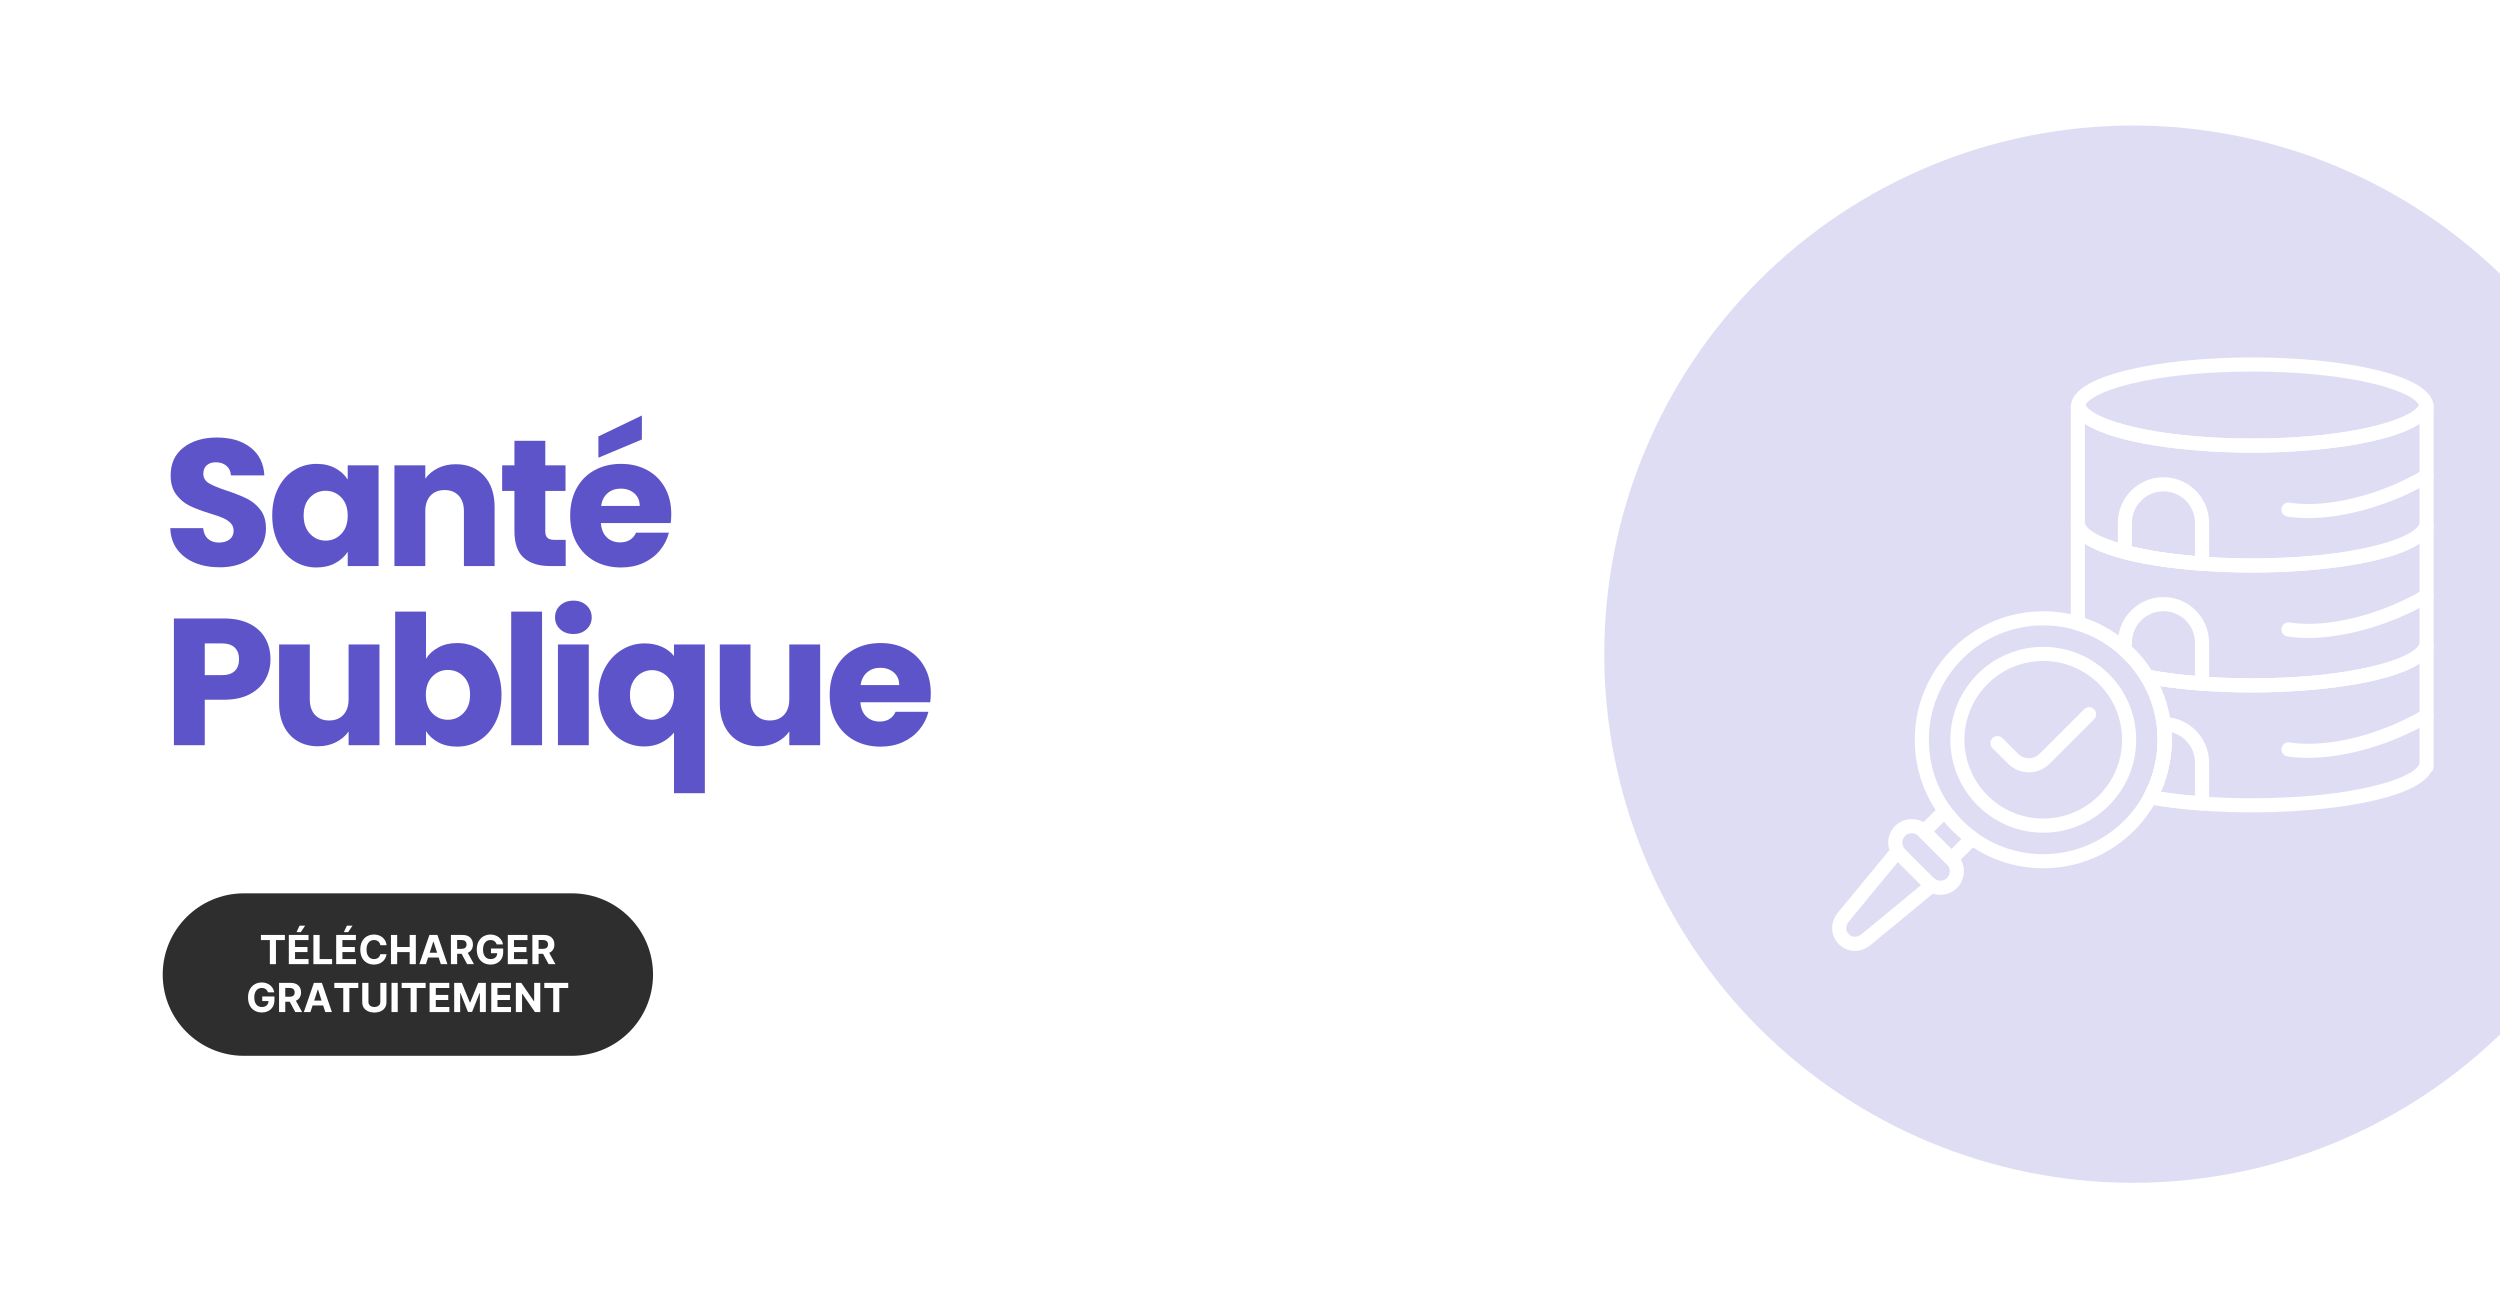 <?xml version="1.0" encoding="UTF-8"?> <svg xmlns="http://www.w3.org/2000/svg" xmlns:xlink="http://www.w3.org/1999/xlink" width="1200" zoomAndPan="magnify" viewBox="0 0 900 471" height="628" preserveAspectRatio="xMidYMid meet" version="1.0"><defs><filter x="0%" y="0%" width="100%" height="100%" id="eb08f7e48f"><feColorMatrix values="0 0 0 0 1 0 0 0 0 1 0 0 0 0 1 0 0 0 1 0" color-interpolation-filters="sRGB"></feColorMatrix></filter><g></g><clipPath id="07be6bbe0f"><path d="M 58.574 321.598 L 235.207 321.598 L 235.207 380.094 L 58.574 380.094 Z M 58.574 321.598 " clip-rule="nonzero"></path></clipPath><clipPath id="0636352869"><path d="M 87.82 321.598 L 205.844 321.598 C 221.996 321.598 235.094 334.691 235.094 350.848 C 235.094 367 221.996 380.094 205.844 380.094 L 87.82 380.094 C 71.668 380.094 58.574 367 58.574 350.848 C 58.574 334.691 71.668 321.598 87.82 321.598 Z M 87.82 321.598 " clip-rule="nonzero"></path></clipPath><clipPath id="a40994bcd2"><path d="M 0.574 0.598 L 177.199 0.598 L 177.199 59.094 L 0.574 59.094 Z M 0.574 0.598 " clip-rule="nonzero"></path></clipPath><clipPath id="a0df1a2a25"><path d="M 29.82 0.598 L 147.844 0.598 C 163.996 0.598 177.094 13.691 177.094 29.848 C 177.094 46 163.996 59.094 147.844 59.094 L 29.82 59.094 C 13.668 59.094 0.574 46 0.574 29.848 C 0.574 13.691 13.668 0.598 29.82 0.598 Z M 29.82 0.598 " clip-rule="nonzero"></path></clipPath><clipPath id="b4883f979b"><rect x="0" width="178" y="0" height="60"></rect></clipPath><mask id="f6e4ea9141"><g filter="url(#eb08f7e48f)"><rect x="-90" width="1080" fill="#000000" y="-47.1" height="565.2" fill-opacity="0.2"></rect></g></mask><clipPath id="b63fbeb64b"><path d="M 0.527 0.184 L 323 0.184 L 323 381 L 0.527 381 Z M 0.527 0.184 " clip-rule="nonzero"></path></clipPath><clipPath id="fdd6a5efae"><rect x="0" width="323" y="0" height="381"></rect></clipPath></defs><rect x="-90" width="1080" fill="#ffffff" y="-47.1" height="565.2" fill-opacity="1"></rect><rect x="-90" width="1080" fill="#ffffff" y="-47.1" height="565.2" fill-opacity="1"></rect><g clip-path="url(#07be6bbe0f)"><g clip-path="url(#0636352869)"><g transform="matrix(1, 0, 0, 1, 58, 321)"><g clip-path="url(#b4883f979b)"><g clip-path="url(#a40994bcd2)"><g clip-path="url(#a0df1a2a25)"><path fill="#2e2e2e" d="M 0.574 0.598 L 177.207 0.598 L 177.207 59.094 L 0.574 59.094 Z M 0.574 0.598 " fill-opacity="1" fill-rule="nonzero"></path></g></g></g></g></g></g><g fill="#ffffff" fill-opacity="1"><g transform="translate(93.414, 347.098)"><g><path d="M 0.516 -8.672 L 0.516 -10.516 L 9.141 -10.516 L 9.141 -8.672 L 5.922 -8.672 L 5.922 0 L 3.734 0 L 3.734 -8.672 Z M 0.516 -8.672 "></path></g></g></g><g fill="#ffffff" fill-opacity="1"><g transform="translate(103.07, 347.098)"><g><path d="M 0.906 0 L 0.906 -10.516 L 8 -10.516 L 8 -8.672 L 3.141 -8.672 L 3.141 -6.172 L 7.625 -6.172 L 7.625 -4.344 L 3.141 -4.344 L 3.141 -1.828 L 8.016 -1.828 L 8.016 0 Z M 3.672 -11.531 L 4.766 -13.859 L 6.781 -13.859 L 5.219 -11.531 Z M 3.672 -11.531 "></path></g></g></g><g fill="#ffffff" fill-opacity="1"><g transform="translate(111.921, 347.098)"><g><path d="M 0.906 0 L 0.906 -10.516 L 3.141 -10.516 L 3.141 -1.828 L 7.641 -1.828 L 7.641 0 Z M 0.906 0 "></path></g></g></g><g fill="#ffffff" fill-opacity="1"><g transform="translate(120.121, 347.098)"><g><path d="M 0.906 0 L 0.906 -10.516 L 8 -10.516 L 8 -8.672 L 3.141 -8.672 L 3.141 -6.172 L 7.625 -6.172 L 7.625 -4.344 L 3.141 -4.344 L 3.141 -1.828 L 8.016 -1.828 L 8.016 0 Z M 3.672 -11.531 L 4.766 -13.859 L 6.781 -13.859 L 5.219 -11.531 Z M 3.672 -11.531 "></path></g></g></g><g fill="#ffffff" fill-opacity="1"><g transform="translate(128.972, 347.098)"><g><path d="M 10.188 -6.828 L 7.938 -6.828 C 7.852 -7.41 7.609 -7.863 7.203 -8.188 C 6.797 -8.52 6.285 -8.688 5.672 -8.688 C 4.859 -8.688 4.207 -8.383 3.719 -7.781 C 3.227 -7.188 2.984 -6.344 2.984 -5.25 C 2.984 -4.133 3.227 -3.285 3.719 -2.703 C 4.219 -2.117 4.863 -1.828 5.656 -1.828 C 6.25 -1.828 6.75 -1.977 7.156 -2.281 C 7.57 -2.594 7.832 -3.031 7.938 -3.594 L 10.188 -3.578 C 10.102 -2.941 9.875 -2.336 9.5 -1.766 C 9.125 -1.191 8.609 -0.727 7.953 -0.375 C 7.297 -0.031 6.52 0.141 5.625 0.141 C 4.688 0.141 3.848 -0.066 3.109 -0.484 C 2.367 -0.91 1.785 -1.523 1.359 -2.328 C 0.941 -3.141 0.734 -4.113 0.734 -5.25 C 0.734 -6.395 0.945 -7.367 1.375 -8.172 C 1.801 -8.984 2.383 -9.598 3.125 -10.016 C 3.863 -10.441 4.695 -10.656 5.625 -10.656 C 6.438 -10.656 7.164 -10.504 7.812 -10.203 C 8.469 -9.898 9.004 -9.461 9.422 -8.891 C 9.836 -8.328 10.094 -7.641 10.188 -6.828 Z M 10.188 -6.828 "></path></g></g></g><g fill="#ffffff" fill-opacity="1"><g transform="translate(139.839, 347.098)"><g><path d="M 0.906 0 L 0.906 -10.516 L 3.141 -10.516 L 3.141 -6.172 L 7.641 -6.172 L 7.641 -10.516 L 9.859 -10.516 L 9.859 0 L 7.641 0 L 7.641 -4.344 L 3.141 -4.344 L 3.141 0 Z M 0.906 0 "></path></g></g></g><g fill="#ffffff" fill-opacity="1"><g transform="translate(150.62, 347.098)"><g><path d="M 2.719 0 L 0.344 0 L 3.969 -10.516 L 6.844 -10.516 L 10.453 0 L 8.078 0 L 7.297 -2.391 L 3.5 -2.391 Z M 4.062 -4.125 L 6.734 -4.125 L 5.453 -8.109 L 5.359 -8.109 Z M 4.062 -4.125 "></path></g></g></g><g fill="#ffffff" fill-opacity="1"><g transform="translate(161.426, 347.098)"><g><path d="M 0.906 0 L 0.906 -10.516 L 5.062 -10.516 C 6.258 -10.516 7.188 -10.203 7.844 -9.578 C 8.5 -8.953 8.828 -8.117 8.828 -7.078 C 8.828 -6.359 8.664 -5.742 8.344 -5.234 C 8.031 -4.723 7.57 -4.336 6.969 -4.078 L 9.203 0 L 6.75 0 L 4.75 -3.719 L 3.141 -3.719 L 3.141 0 Z M 3.141 -5.516 L 4.641 -5.516 C 5.898 -5.516 6.531 -6.035 6.531 -7.078 C 6.531 -8.148 5.898 -8.688 4.641 -8.688 L 3.141 -8.688 Z M 3.141 -5.516 "></path></g></g></g><g fill="#ffffff" fill-opacity="1"><g transform="translate(170.908, 347.098)"><g><path d="M 7.891 -7.109 C 7.742 -7.609 7.477 -7.992 7.094 -8.266 C 6.719 -8.547 6.25 -8.688 5.688 -8.688 C 4.875 -8.688 4.219 -8.391 3.719 -7.797 C 3.227 -7.203 2.984 -6.359 2.984 -5.266 C 2.984 -4.172 3.227 -3.32 3.719 -2.719 C 4.207 -2.125 4.867 -1.828 5.703 -1.828 C 6.441 -1.828 7.02 -2.02 7.438 -2.406 C 7.863 -2.789 8.082 -3.305 8.094 -3.953 L 5.844 -3.953 L 5.844 -5.625 L 10.234 -5.625 L 10.234 -4.297 C 10.234 -3.379 10.035 -2.586 9.641 -1.922 C 9.254 -1.254 8.719 -0.742 8.031 -0.391 C 7.352 -0.035 6.57 0.141 5.688 0.141 C 4.707 0.141 3.844 -0.078 3.094 -0.516 C 2.344 -0.953 1.758 -1.57 1.344 -2.375 C 0.938 -3.176 0.734 -4.133 0.734 -5.25 C 0.734 -6.383 0.945 -7.352 1.375 -8.156 C 1.812 -8.969 2.398 -9.586 3.141 -10.016 C 3.891 -10.441 4.723 -10.656 5.641 -10.656 C 6.441 -10.656 7.16 -10.504 7.797 -10.203 C 8.441 -9.898 8.969 -9.484 9.375 -8.953 C 9.789 -8.422 10.047 -7.805 10.141 -7.109 Z M 7.891 -7.109 "></path></g></g></g><g fill="#ffffff" fill-opacity="1"><g transform="translate(181.899, 347.098)"><g><path d="M 0.906 0 L 0.906 -10.516 L 8 -10.516 L 8 -8.672 L 3.141 -8.672 L 3.141 -6.172 L 7.625 -6.172 L 7.625 -4.344 L 3.141 -4.344 L 3.141 -1.828 L 8.016 -1.828 L 8.016 0 Z M 0.906 0 "></path></g></g></g><g fill="#ffffff" fill-opacity="1"><g transform="translate(190.75, 347.098)"><g><path d="M 0.906 0 L 0.906 -10.516 L 5.062 -10.516 C 6.258 -10.516 7.188 -10.203 7.844 -9.578 C 8.5 -8.953 8.828 -8.117 8.828 -7.078 C 8.828 -6.359 8.664 -5.742 8.344 -5.234 C 8.031 -4.723 7.57 -4.336 6.969 -4.078 L 9.203 0 L 6.75 0 L 4.75 -3.719 L 3.141 -3.719 L 3.141 0 Z M 3.141 -5.516 L 4.641 -5.516 C 5.898 -5.516 6.531 -6.035 6.531 -7.078 C 6.531 -8.148 5.898 -8.688 4.641 -8.688 L 3.141 -8.688 Z M 3.141 -5.516 "></path></g></g></g><g fill="#ffffff" fill-opacity="1"><g transform="translate(88.562, 364.348)"><g><path d="M 7.891 -7.109 C 7.742 -7.609 7.477 -7.992 7.094 -8.266 C 6.719 -8.547 6.25 -8.688 5.688 -8.688 C 4.875 -8.688 4.219 -8.391 3.719 -7.797 C 3.227 -7.203 2.984 -6.359 2.984 -5.266 C 2.984 -4.172 3.227 -3.32 3.719 -2.719 C 4.207 -2.125 4.867 -1.828 5.703 -1.828 C 6.441 -1.828 7.02 -2.02 7.438 -2.406 C 7.863 -2.789 8.082 -3.305 8.094 -3.953 L 5.844 -3.953 L 5.844 -5.625 L 10.234 -5.625 L 10.234 -4.297 C 10.234 -3.379 10.035 -2.586 9.641 -1.922 C 9.254 -1.254 8.719 -0.742 8.031 -0.391 C 7.352 -0.035 6.57 0.141 5.688 0.141 C 4.707 0.141 3.844 -0.078 3.094 -0.516 C 2.344 -0.953 1.758 -1.57 1.344 -2.375 C 0.938 -3.176 0.734 -4.133 0.734 -5.25 C 0.734 -6.383 0.945 -7.352 1.375 -8.156 C 1.812 -8.969 2.398 -9.586 3.141 -10.016 C 3.891 -10.441 4.723 -10.656 5.641 -10.656 C 6.441 -10.656 7.16 -10.504 7.797 -10.203 C 8.441 -9.898 8.969 -9.484 9.375 -8.953 C 9.789 -8.422 10.047 -7.805 10.141 -7.109 Z M 7.891 -7.109 "></path></g></g></g><g fill="#ffffff" fill-opacity="1"><g transform="translate(99.553, 364.348)"><g><path d="M 0.906 0 L 0.906 -10.516 L 5.062 -10.516 C 6.258 -10.516 7.188 -10.203 7.844 -9.578 C 8.5 -8.953 8.828 -8.117 8.828 -7.078 C 8.828 -6.359 8.664 -5.742 8.344 -5.234 C 8.031 -4.723 7.57 -4.336 6.969 -4.078 L 9.203 0 L 6.75 0 L 4.75 -3.719 L 3.141 -3.719 L 3.141 0 Z M 3.141 -5.516 L 4.641 -5.516 C 5.898 -5.516 6.531 -6.035 6.531 -7.078 C 6.531 -8.148 5.898 -8.688 4.641 -8.688 L 3.141 -8.688 Z M 3.141 -5.516 "></path></g></g></g><g fill="#ffffff" fill-opacity="1"><g transform="translate(109.035, 364.348)"><g><path d="M 2.719 0 L 0.344 0 L 3.969 -10.516 L 6.844 -10.516 L 10.453 0 L 8.078 0 L 7.297 -2.391 L 3.5 -2.391 Z M 4.062 -4.125 L 6.734 -4.125 L 5.453 -8.109 L 5.359 -8.109 Z M 4.062 -4.125 "></path></g></g></g><g fill="#ffffff" fill-opacity="1"><g transform="translate(119.841, 364.348)"><g><path d="M 0.516 -8.672 L 0.516 -10.516 L 9.141 -10.516 L 9.141 -8.672 L 5.922 -8.672 L 5.922 0 L 3.734 0 L 3.734 -8.672 Z M 0.516 -8.672 "></path></g></g></g><g fill="#ffffff" fill-opacity="1"><g transform="translate(129.498, 364.348)"><g><path d="M 7.422 -10.516 L 9.625 -10.516 L 9.625 -3.562 C 9.625 -2.77 9.438 -2.098 9.062 -1.547 C 8.695 -0.992 8.188 -0.57 7.531 -0.281 C 6.875 0.008 6.117 0.156 5.266 0.156 C 4.422 0.156 3.672 0.008 3.016 -0.281 C 2.359 -0.57 1.844 -0.992 1.469 -1.547 C 1.094 -2.098 0.906 -2.77 0.906 -3.562 L 0.906 -10.516 L 3.141 -10.516 L 3.141 -3.641 C 3.141 -3.078 3.344 -2.633 3.75 -2.312 C 4.156 -1.988 4.66 -1.828 5.266 -1.828 C 5.891 -1.828 6.406 -1.988 6.812 -2.312 C 7.219 -2.633 7.422 -3.078 7.422 -3.641 Z M 7.422 -10.516 "></path></g></g></g><g fill="#ffffff" fill-opacity="1"><g transform="translate(140.037, 364.348)"><g><path d="M 3.141 -10.516 L 3.141 0 L 0.906 0 L 0.906 -10.516 Z M 3.141 -10.516 "></path></g></g></g><g fill="#ffffff" fill-opacity="1"><g transform="translate(144.09, 364.348)"><g><path d="M 0.516 -8.672 L 0.516 -10.516 L 9.141 -10.516 L 9.141 -8.672 L 5.922 -8.672 L 5.922 0 L 3.734 0 L 3.734 -8.672 Z M 0.516 -8.672 "></path></g></g></g><g fill="#ffffff" fill-opacity="1"><g transform="translate(153.747, 364.348)"><g><path d="M 0.906 0 L 0.906 -10.516 L 8 -10.516 L 8 -8.672 L 3.141 -8.672 L 3.141 -6.172 L 7.625 -6.172 L 7.625 -4.344 L 3.141 -4.344 L 3.141 -1.828 L 8.016 -1.828 L 8.016 0 Z M 0.906 0 "></path></g></g></g><g fill="#ffffff" fill-opacity="1"><g transform="translate(162.598, 364.348)"><g><path d="M 0.906 -10.516 L 3.656 -10.516 L 6.547 -3.453 L 6.672 -3.453 L 9.562 -10.516 L 12.312 -10.516 L 12.312 0 L 10.156 0 L 10.156 -6.844 L 10.062 -6.844 L 7.344 -0.047 L 5.875 -0.047 L 3.156 -6.875 L 3.062 -6.875 L 3.062 0 L 0.906 0 Z M 0.906 -10.516 "></path></g></g></g><g fill="#ffffff" fill-opacity="1"><g transform="translate(175.949, 364.348)"><g><path d="M 0.906 0 L 0.906 -10.516 L 8 -10.516 L 8 -8.672 L 3.141 -8.672 L 3.141 -6.172 L 7.625 -6.172 L 7.625 -4.344 L 3.141 -4.344 L 3.141 -1.828 L 8.016 -1.828 L 8.016 0 Z M 0.906 0 "></path></g></g></g><g fill="#ffffff" fill-opacity="1"><g transform="translate(184.8, 364.348)"><g><path d="M 9.703 -10.516 L 9.703 0 L 7.781 0 L 3.219 -6.609 L 3.141 -6.609 L 3.141 0 L 0.906 0 L 0.906 -10.516 L 2.859 -10.516 L 7.406 -3.906 L 7.5 -3.906 L 7.5 -10.516 Z M 9.703 -10.516 "></path></g></g></g><g fill="#ffffff" fill-opacity="1"><g transform="translate(195.422, 364.348)"><g><path d="M 0.516 -8.672 L 0.516 -10.516 L 9.141 -10.516 L 9.141 -8.672 L 5.922 -8.672 L 5.922 0 L 3.734 0 L 3.734 -8.672 Z M 0.516 -8.672 "></path></g></g></g><g fill="#5d54c9" fill-opacity="1"><g transform="translate(58.574, 203.776)"><g><path d="M 20.531 0.453 C 17.195 0.453 14.207 -0.086 11.562 -1.172 C 8.926 -2.254 6.816 -3.852 5.234 -5.969 C 3.648 -8.094 2.816 -10.648 2.734 -13.641 L 14.562 -13.641 C 14.727 -11.953 15.312 -10.664 16.312 -9.781 C 17.312 -8.895 18.609 -8.453 20.203 -8.453 C 21.848 -8.453 23.145 -8.828 24.094 -9.578 C 25.051 -10.336 25.531 -11.391 25.531 -12.734 C 25.531 -13.859 25.148 -14.789 24.391 -15.531 C 23.641 -16.27 22.711 -16.875 21.609 -17.344 C 20.504 -17.82 18.93 -18.363 16.891 -18.969 C 13.953 -19.883 11.551 -20.797 9.688 -21.703 C 7.82 -22.609 6.219 -23.945 4.875 -25.719 C 3.531 -27.5 2.859 -29.82 2.859 -32.688 C 2.859 -36.938 4.395 -40.258 7.469 -42.656 C 10.551 -45.062 14.562 -46.266 19.5 -46.266 C 24.52 -46.266 28.566 -45.062 31.641 -42.656 C 34.723 -40.258 36.375 -36.914 36.594 -32.625 L 24.562 -32.625 C 24.477 -34.094 23.938 -35.25 22.938 -36.094 C 21.938 -36.938 20.66 -37.359 19.109 -37.359 C 17.766 -37.359 16.68 -37 15.859 -36.281 C 15.035 -35.57 14.625 -34.547 14.625 -33.203 C 14.625 -31.734 15.316 -30.586 16.703 -29.766 C 18.086 -28.941 20.254 -28.051 23.203 -27.094 C 26.148 -26.102 28.539 -25.148 30.375 -24.234 C 32.219 -23.328 33.812 -22.004 35.156 -20.266 C 36.5 -18.535 37.172 -16.305 37.172 -13.578 C 37.172 -10.984 36.508 -8.625 35.188 -6.5 C 33.863 -4.375 31.945 -2.68 29.438 -1.422 C 26.926 -0.172 23.957 0.453 20.531 0.453 Z M 20.531 0.453 "></path></g></g></g><g fill="#5d54c9" fill-opacity="1"><g transform="translate(96.19, 203.776)"><g><path d="M 1.812 -18.203 C 1.812 -21.922 2.516 -25.188 3.922 -28 C 5.336 -30.82 7.258 -32.988 9.688 -34.5 C 12.113 -36.02 14.82 -36.781 17.812 -36.781 C 20.363 -36.781 22.602 -36.258 24.531 -35.219 C 26.457 -34.176 27.941 -32.812 28.984 -31.125 L 28.984 -36.266 L 40.094 -36.266 L 40.094 0 L 28.984 0 L 28.984 -5.141 C 27.898 -3.441 26.395 -2.07 24.469 -1.031 C 22.539 0 20.297 0.516 17.734 0.516 C 14.797 0.516 12.113 -0.25 9.688 -1.781 C 7.258 -3.32 5.336 -5.508 3.922 -8.344 C 2.516 -11.188 1.812 -14.473 1.812 -18.203 Z M 28.984 -18.125 C 28.984 -20.906 28.211 -23.094 26.672 -24.688 C 25.141 -26.289 23.27 -27.094 21.062 -27.094 C 18.844 -27.094 16.961 -26.301 15.422 -24.719 C 13.891 -23.145 13.125 -20.973 13.125 -18.203 C 13.125 -15.422 13.891 -13.219 15.422 -11.594 C 16.961 -9.969 18.844 -9.156 21.062 -9.156 C 23.27 -9.156 25.141 -9.957 26.672 -11.562 C 28.211 -13.164 28.984 -15.352 28.984 -18.125 Z M 28.984 -18.125 "></path></g></g></g><g fill="#5d54c9" fill-opacity="1"><g transform="translate(137.965, 203.776)"><g><path d="M 26.125 -36.656 C 30.363 -36.656 33.75 -35.273 36.281 -32.516 C 38.82 -29.766 40.094 -25.988 40.094 -21.188 L 40.094 0 L 29.047 0 L 29.047 -19.688 C 29.047 -22.113 28.414 -24 27.156 -25.344 C 25.906 -26.688 24.219 -27.359 22.094 -27.359 C 19.969 -27.359 18.273 -26.688 17.016 -25.344 C 15.766 -24 15.141 -22.113 15.141 -19.688 L 15.141 0 L 4.031 0 L 4.031 -36.266 L 15.141 -36.266 L 15.141 -31.453 C 16.266 -33.055 17.781 -34.32 19.688 -35.25 C 21.594 -36.188 23.738 -36.656 26.125 -36.656 Z M 26.125 -36.656 "></path></g></g></g><g fill="#5d54c9" fill-opacity="1"><g transform="translate(179.415, 203.776)"><g><path d="M 24.234 -9.422 L 24.234 0 L 18.578 0 C 14.555 0 11.414 -0.984 9.156 -2.953 C 6.906 -4.922 5.781 -8.141 5.781 -12.609 L 5.781 -27.031 L 1.359 -27.031 L 1.359 -36.266 L 5.781 -36.266 L 5.781 -45.094 L 16.891 -45.094 L 16.891 -36.266 L 24.172 -36.266 L 24.172 -27.031 L 16.891 -27.031 L 16.891 -12.484 C 16.891 -11.398 17.148 -10.617 17.672 -10.141 C 18.191 -9.66 19.062 -9.422 20.281 -9.422 Z M 24.234 -9.422 "></path></g></g></g><g fill="#5d54c9" fill-opacity="1"><g transform="translate(203.453, 203.776)"><g><path d="M 38.203 -18.719 C 38.203 -17.676 38.141 -16.594 38.016 -15.469 L 12.859 -15.469 C 13.035 -13.219 13.758 -11.492 15.031 -10.297 C 16.312 -9.109 17.883 -8.516 19.75 -8.516 C 22.531 -8.516 24.457 -9.68 25.531 -12.016 L 37.359 -12.016 C 36.754 -9.641 35.66 -7.5 34.078 -5.594 C 32.504 -3.688 30.523 -2.191 28.141 -1.109 C 25.754 -0.023 23.086 0.516 20.141 0.516 C 16.586 0.516 13.426 -0.238 10.656 -1.75 C 7.883 -3.27 5.719 -5.438 4.156 -8.25 C 2.594 -11.07 1.812 -14.363 1.812 -18.125 C 1.812 -21.895 2.582 -25.188 4.125 -28 C 5.664 -30.82 7.82 -32.988 10.594 -34.5 C 13.363 -36.02 16.547 -36.781 20.141 -36.781 C 23.648 -36.781 26.77 -36.039 29.5 -34.562 C 32.227 -33.094 34.359 -30.992 35.891 -28.266 C 37.43 -25.535 38.203 -22.352 38.203 -18.719 Z M 26.844 -21.641 C 26.844 -23.547 26.191 -25.062 24.891 -26.188 C 23.586 -27.312 21.961 -27.875 20.016 -27.875 C 18.148 -27.875 16.578 -27.332 15.297 -26.25 C 14.023 -25.164 13.238 -23.629 12.938 -21.641 Z M 27.625 -45.562 L 11.969 -39 L 11.969 -46.672 L 27.625 -54.203 Z M 27.625 -45.562 "></path></g></g></g><g fill="#5d54c9" fill-opacity="1"><g transform="translate(241.14, 203.776)"><g></g></g></g><g fill="#5d54c9" fill-opacity="1"><g transform="translate(58.574, 268.276)"><g><path d="M 38.797 -30.938 C 38.797 -28.289 38.188 -25.875 36.969 -23.688 C 35.758 -21.5 33.898 -19.734 31.391 -18.391 C 28.879 -17.047 25.758 -16.375 22.031 -16.375 L 15.141 -16.375 L 15.141 0 L 4.031 0 L 4.031 -45.625 L 22.031 -45.625 C 25.664 -45.625 28.738 -44.992 31.25 -43.734 C 33.77 -42.473 35.656 -40.738 36.906 -38.531 C 38.164 -36.32 38.797 -33.789 38.797 -30.938 Z M 21.188 -25.219 C 23.312 -25.219 24.891 -25.711 25.922 -26.703 C 26.961 -27.703 27.484 -29.113 27.484 -30.938 C 27.484 -32.75 26.961 -34.156 25.922 -35.156 C 24.891 -36.156 23.312 -36.656 21.188 -36.656 L 15.141 -36.656 L 15.141 -25.219 Z M 21.188 -25.219 "></path></g></g></g><g fill="#5d54c9" fill-opacity="1"><g transform="translate(96.775, 268.276)"><g><path d="M 39.828 -36.266 L 39.828 0 L 28.719 0 L 28.719 -4.938 C 27.594 -3.332 26.066 -2.039 24.141 -1.062 C 22.211 -0.094 20.078 0.391 17.734 0.391 C 14.961 0.391 12.516 -0.223 10.391 -1.453 C 8.273 -2.691 6.629 -4.477 5.453 -6.812 C 4.285 -9.156 3.703 -11.91 3.703 -15.078 L 3.703 -36.266 L 14.75 -36.266 L 14.75 -16.578 C 14.75 -14.148 15.375 -12.266 16.625 -10.922 C 17.883 -9.578 19.578 -8.906 21.703 -8.906 C 23.867 -8.906 25.578 -9.578 26.828 -10.922 C 28.086 -12.266 28.719 -14.148 28.719 -16.578 L 28.719 -36.266 Z M 39.828 -36.266 "></path></g></g></g><g fill="#5d54c9" fill-opacity="1"><g transform="translate(138.225, 268.276)"><g><path d="M 15.141 -31.125 C 16.18 -32.812 17.676 -34.176 19.625 -35.219 C 21.57 -36.258 23.801 -36.781 26.312 -36.781 C 29.301 -36.781 32.008 -36.02 34.438 -34.5 C 36.863 -32.988 38.781 -30.82 40.188 -28 C 41.602 -25.188 42.312 -21.922 42.312 -18.203 C 42.312 -14.473 41.602 -11.188 40.188 -8.344 C 38.781 -5.508 36.863 -3.32 34.438 -1.781 C 32.008 -0.25 29.301 0.516 26.312 0.516 C 23.758 0.516 21.531 0.008 19.625 -1 C 17.719 -2.02 16.223 -3.375 15.141 -5.062 L 15.141 0 L 4.031 0 L 4.031 -48.094 L 15.141 -48.094 Z M 31 -18.203 C 31 -20.973 30.227 -23.145 28.688 -24.719 C 27.156 -26.301 25.258 -27.094 23 -27.094 C 20.789 -27.094 18.914 -26.289 17.375 -24.688 C 15.844 -23.094 15.078 -20.906 15.078 -18.125 C 15.078 -15.352 15.844 -13.164 17.375 -11.562 C 18.914 -9.957 20.789 -9.156 23 -9.156 C 25.207 -9.156 27.094 -9.969 28.656 -11.594 C 30.219 -13.219 31 -15.422 31 -18.203 Z M 31 -18.203 "></path></g></g></g><g fill="#5d54c9" fill-opacity="1"><g transform="translate(179.999, 268.276)"><g><path d="M 15.141 -48.094 L 15.141 0 L 4.031 0 L 4.031 -48.094 Z M 15.141 -48.094 "></path></g></g></g><g fill="#5d54c9" fill-opacity="1"><g transform="translate(196.826, 268.276)"><g><path d="M 9.625 -40.031 C 7.664 -40.031 6.066 -40.602 4.828 -41.75 C 3.598 -42.895 2.984 -44.316 2.984 -46.016 C 2.984 -47.742 3.598 -49.18 4.828 -50.328 C 6.066 -51.473 7.664 -52.047 9.625 -52.047 C 11.531 -52.047 13.098 -51.473 14.328 -50.328 C 15.566 -49.18 16.188 -47.742 16.188 -46.016 C 16.188 -44.316 15.566 -42.895 14.328 -41.75 C 13.098 -40.602 11.531 -40.031 9.625 -40.031 Z M 15.141 -36.266 L 15.141 0 L 4.031 0 L 4.031 -36.266 Z M 15.141 -36.266 "></path></g></g></g><g fill="#5d54c9" fill-opacity="1"><g transform="translate(213.652, 268.276)"><g><path d="M 1.812 -18.062 C 1.812 -21.656 2.555 -24.859 4.047 -27.672 C 5.547 -30.492 7.562 -32.695 10.094 -34.281 C 12.633 -35.863 15.398 -36.656 18.391 -36.656 C 20.68 -36.656 22.738 -36.254 24.562 -35.453 C 26.383 -34.648 27.859 -33.535 28.984 -32.109 L 28.984 -36.266 L 40.094 -36.266 L 40.094 17.281 L 28.984 17.281 L 28.984 -4.547 C 27.723 -3.035 26.191 -1.82 24.391 -0.906 C 22.598 0 20.555 0.453 18.266 0.453 C 15.316 0.453 12.582 -0.32 10.062 -1.875 C 7.551 -3.438 5.547 -5.625 4.047 -8.438 C 2.555 -11.258 1.812 -14.469 1.812 -18.062 Z M 28.984 -18.125 C 28.984 -20.082 28.602 -21.719 27.844 -23.031 C 27.082 -24.352 26.094 -25.348 24.875 -26.016 C 23.664 -26.691 22.395 -27.031 21.062 -27.031 C 19.758 -27.031 18.5 -26.691 17.281 -26.016 C 16.07 -25.348 15.078 -24.344 14.297 -23 C 13.516 -21.656 13.125 -20.008 13.125 -18.062 C 13.125 -16.113 13.516 -14.477 14.297 -13.156 C 15.078 -11.832 16.07 -10.832 17.281 -10.156 C 18.5 -9.488 19.758 -9.156 21.062 -9.156 C 22.352 -9.156 23.613 -9.488 24.844 -10.156 C 26.082 -10.832 27.082 -11.844 27.844 -13.188 C 28.602 -14.531 28.984 -16.176 28.984 -18.125 Z M 28.984 -18.125 "></path></g></g></g><g fill="#5d54c9" fill-opacity="1"><g transform="translate(255.427, 268.276)"><g><path d="M 39.828 -36.266 L 39.828 0 L 28.719 0 L 28.719 -4.938 C 27.594 -3.332 26.066 -2.039 24.141 -1.062 C 22.211 -0.094 20.078 0.391 17.734 0.391 C 14.961 0.391 12.516 -0.223 10.391 -1.453 C 8.273 -2.691 6.629 -4.477 5.453 -6.812 C 4.285 -9.156 3.703 -11.91 3.703 -15.078 L 3.703 -36.266 L 14.75 -36.266 L 14.75 -16.578 C 14.75 -14.148 15.375 -12.266 16.625 -10.922 C 17.883 -9.578 19.578 -8.906 21.703 -8.906 C 23.867 -8.906 25.578 -9.578 26.828 -10.922 C 28.086 -12.266 28.719 -14.148 28.719 -16.578 L 28.719 -36.266 Z M 39.828 -36.266 "></path></g></g></g><g fill="#5d54c9" fill-opacity="1"><g transform="translate(296.877, 268.276)"><g><path d="M 38.203 -18.719 C 38.203 -17.676 38.141 -16.594 38.016 -15.469 L 12.859 -15.469 C 13.035 -13.219 13.758 -11.492 15.031 -10.297 C 16.312 -9.109 17.883 -8.516 19.75 -8.516 C 22.531 -8.516 24.457 -9.68 25.531 -12.016 L 37.359 -12.016 C 36.754 -9.641 35.66 -7.5 34.078 -5.594 C 32.504 -3.688 30.523 -2.191 28.141 -1.109 C 25.754 -0.023 23.086 0.516 20.141 0.516 C 16.586 0.516 13.426 -0.238 10.656 -1.75 C 7.883 -3.27 5.719 -5.438 4.156 -8.25 C 2.594 -11.07 1.812 -14.363 1.812 -18.125 C 1.812 -21.895 2.582 -25.188 4.125 -28 C 5.664 -30.82 7.82 -32.988 10.594 -34.5 C 13.363 -36.02 16.547 -36.781 20.141 -36.781 C 23.648 -36.781 26.77 -36.039 29.5 -34.562 C 32.227 -33.094 34.359 -30.992 35.891 -28.266 C 37.43 -25.535 38.203 -22.352 38.203 -18.719 Z M 26.844 -21.641 C 26.844 -23.547 26.191 -25.062 24.891 -26.188 C 23.586 -27.312 21.961 -27.875 20.016 -27.875 C 18.148 -27.875 16.578 -27.332 15.297 -26.25 C 14.023 -25.164 13.238 -23.629 12.938 -21.641 Z M 26.844 -21.641 "></path></g></g></g><g mask="url(#f6e4ea9141)"><g transform="matrix(1, 0, 0, 1, 577, 45)"><g clip-path="url(#fdd6a5efae)"><g clip-path="url(#b63fbeb64b)"><path fill="#5d55c9" d="M 190.84 0.184 C 193.953 0.184 197.066 0.262 200.18 0.414 C 203.289 0.566 206.395 0.797 209.492 1.102 C 212.594 1.406 215.684 1.789 218.766 2.246 C 221.844 2.703 224.914 3.234 227.969 3.84 C 231.023 4.449 234.059 5.133 237.082 5.887 C 240.102 6.645 243.105 7.477 246.086 8.379 C 249.066 9.285 252.02 10.262 254.953 11.309 C 257.887 12.359 260.793 13.48 263.668 14.672 C 266.547 15.863 269.395 17.125 272.207 18.457 C 275.023 19.789 277.805 21.188 280.551 22.656 C 283.301 24.125 286.008 25.66 288.68 27.262 C 291.352 28.863 293.98 30.527 296.57 32.258 C 299.16 33.988 301.707 35.781 304.207 37.637 C 306.711 39.492 309.164 41.406 311.574 43.383 C 313.98 45.359 316.34 47.395 318.645 49.484 C 320.953 51.578 323.207 53.723 325.41 55.926 C 327.613 58.129 329.762 60.383 331.852 62.691 C 333.945 65 335.977 67.355 337.953 69.766 C 339.93 72.172 341.844 74.625 343.699 77.129 C 345.555 79.629 347.348 82.176 349.078 84.766 C 350.809 87.355 352.477 89.984 354.074 92.656 C 355.676 95.328 357.211 98.039 358.68 100.785 C 360.148 103.531 361.547 106.312 362.879 109.129 C 364.211 111.945 365.473 114.789 366.664 117.668 C 367.855 120.547 368.977 123.449 370.027 126.383 C 371.078 129.316 372.055 132.273 372.957 135.254 C 373.863 138.234 374.691 141.234 375.449 144.254 C 376.207 147.277 376.887 150.312 377.496 153.367 C 378.102 156.422 378.637 159.492 379.094 162.574 C 379.551 165.652 379.93 168.742 380.234 171.844 C 380.543 174.941 380.77 178.047 380.922 181.16 C 381.074 184.27 381.152 187.383 381.152 190.496 C 381.152 193.613 381.074 196.723 380.922 199.836 C 380.77 202.945 380.543 206.051 380.234 209.152 C 379.93 212.25 379.551 215.34 379.094 218.422 C 378.637 221.504 378.102 224.57 377.496 227.625 C 376.887 230.68 376.207 233.719 375.449 236.738 C 374.691 239.762 373.863 242.762 372.957 245.742 C 372.055 248.723 371.078 251.68 370.027 254.613 C 368.977 257.543 367.855 260.449 366.664 263.328 C 365.473 266.203 364.211 269.051 362.879 271.867 C 361.547 274.684 360.148 277.465 358.68 280.211 C 357.211 282.957 355.676 285.664 354.074 288.336 C 352.477 291.008 350.809 293.641 349.078 296.23 C 347.348 298.82 345.555 301.363 343.699 303.867 C 341.844 306.367 339.93 308.824 337.953 311.23 C 335.977 313.637 333.945 315.996 331.852 318.305 C 329.762 320.609 327.613 322.867 325.41 325.066 C 323.207 327.27 320.953 329.418 318.645 331.508 C 316.34 333.602 313.98 335.633 311.574 337.609 C 309.164 339.586 306.711 341.504 304.207 343.359 C 301.707 345.211 299.16 347.004 296.57 348.734 C 293.98 350.465 291.352 352.133 288.68 353.734 C 286.008 355.336 283.301 356.871 280.551 358.336 C 277.805 359.805 275.023 361.207 272.207 362.539 C 269.395 363.871 266.547 365.133 263.668 366.324 C 260.793 367.516 257.887 368.637 254.953 369.684 C 252.02 370.734 249.066 371.711 246.086 372.613 C 243.105 373.52 240.102 374.348 237.082 375.105 C 234.059 375.863 231.023 376.547 227.969 377.152 C 224.914 377.762 221.844 378.293 218.766 378.75 C 215.684 379.207 212.594 379.59 209.492 379.895 C 206.395 380.199 203.289 380.426 200.18 380.582 C 197.066 380.734 193.953 380.809 190.84 380.809 C 187.727 380.809 184.613 380.734 181.5 380.582 C 178.391 380.426 175.285 380.199 172.188 379.895 C 169.086 379.586 165.996 379.207 162.914 378.75 C 159.836 378.293 156.766 377.762 153.711 377.152 C 150.656 376.547 147.617 375.863 144.598 375.105 C 141.578 374.348 138.574 373.52 135.594 372.613 C 132.613 371.711 129.656 370.734 126.727 369.684 C 123.793 368.637 120.887 367.516 118.012 366.324 C 115.133 365.133 112.285 363.871 109.469 362.539 C 106.656 361.207 103.875 359.805 101.129 358.336 C 98.379 356.871 95.672 355.336 93 353.734 C 90.328 352.133 87.699 350.465 85.109 348.734 C 82.52 347.004 79.973 345.211 77.469 343.359 C 74.969 341.504 72.516 339.586 70.105 337.609 C 67.699 335.633 65.34 333.602 63.035 331.508 C 60.727 329.418 58.473 327.27 56.27 325.066 C 54.066 322.867 51.918 320.609 49.828 318.305 C 47.734 315.996 45.703 313.637 43.727 311.23 C 41.75 308.824 39.836 306.367 37.98 303.867 C 36.125 301.363 34.332 298.82 32.602 296.23 C 30.871 293.641 29.203 291.008 27.602 288.336 C 26.004 285.664 24.469 282.957 23 280.211 C 21.531 277.465 20.133 274.684 18.801 271.867 C 17.469 269.051 16.207 266.203 15.016 263.328 C 13.82 260.449 12.703 257.543 11.652 254.613 C 10.602 251.68 9.625 248.723 8.723 245.742 C 7.816 242.762 6.988 239.762 6.23 236.738 C 5.473 233.719 4.793 230.68 4.184 227.625 C 3.578 224.57 3.043 221.504 2.586 218.422 C 2.129 215.34 1.75 212.25 1.445 209.152 C 1.137 206.051 0.91 202.945 0.758 199.836 C 0.605 196.723 0.527 193.613 0.527 190.496 C 0.527 187.383 0.605 184.27 0.758 181.16 C 0.91 178.047 1.137 174.941 1.445 171.844 C 1.75 168.742 2.129 165.652 2.586 162.574 C 3.043 159.492 3.578 156.422 4.184 153.367 C 4.793 150.312 5.473 147.277 6.23 144.254 C 6.988 141.234 7.816 138.234 8.723 135.254 C 9.625 132.273 10.602 129.316 11.652 126.383 C 12.703 123.449 13.82 120.547 15.016 117.668 C 16.207 114.789 17.469 111.945 18.801 109.129 C 20.133 106.312 21.531 103.531 23 100.785 C 24.469 98.039 26.004 95.328 27.602 92.656 C 29.203 89.984 30.871 87.355 32.602 84.766 C 34.332 82.176 36.125 79.629 37.98 77.129 C 39.836 74.625 41.75 72.172 43.727 69.766 C 45.703 67.355 47.734 65 49.828 62.691 C 51.918 60.383 54.066 58.129 56.27 55.926 C 58.473 53.723 60.727 51.578 63.035 49.484 C 65.34 47.395 67.699 45.359 70.105 43.383 C 72.516 41.406 74.969 39.492 77.469 37.637 C 79.973 35.781 82.52 33.988 85.109 32.258 C 87.699 30.527 90.328 28.863 93 27.262 C 95.672 25.66 98.379 24.125 101.129 22.656 C 103.875 21.188 106.656 19.789 109.469 18.457 C 112.285 17.125 115.133 15.863 118.012 14.672 C 120.887 13.48 123.793 12.359 126.727 11.309 C 129.656 10.262 132.613 9.285 135.594 8.379 C 138.574 7.477 141.578 6.645 144.598 5.887 C 147.617 5.133 150.656 4.449 153.711 3.84 C 156.766 3.234 159.836 2.703 162.914 2.246 C 165.996 1.789 169.086 1.406 172.188 1.102 C 175.285 0.797 178.391 0.566 181.5 0.414 C 184.613 0.262 187.727 0.184 190.84 0.184 Z M 190.84 0.184 " fill-opacity="1" fill-rule="evenodd"></path></g><path fill="#ffffff" d="M 233.797 117.949 C 206.461 117.949 175.363 113.438 169.492 103.57 C 168.918 103.141 168.535 102.469 168.496 101.695 L 168.496 101.676 C 168.492 101.59 168.492 101.504 168.496 101.422 C 168.496 101.414 168.496 101.414 168.496 101.406 C 168.613 95.926 175.465 91.492 188.871 88.227 C 200.91 85.293 216.863 83.68 233.797 83.68 C 250.73 83.68 266.688 85.293 278.727 88.227 C 292.184 91.504 299.039 95.961 299.102 101.473 C 299.113 102.258 298.758 102.992 298.16 103.477 C 292.434 113.41 261.223 117.949 233.797 117.949 Z M 173.762 100.812 C 176.199 105.93 198.102 112.875 233.797 112.875 C 269.496 112.875 291.398 105.93 293.836 100.816 C 292.953 98.996 288.844 95.914 277.523 93.156 C 265.867 90.316 250.34 88.754 233.797 88.754 C 217.258 88.754 201.73 90.316 190.074 93.156 C 178.754 95.914 174.641 98.996 173.762 100.812 Z M 173.762 100.812 " fill-opacity="1" fill-rule="evenodd"></path><path fill="#ffffff" d="M 233.797 161.129 C 206.375 161.129 175.168 156.594 169.438 146.664 C 168.844 146.184 168.492 145.461 168.492 144.688 L 168.492 101.504 C 168.492 100.594 168.98 99.75 169.77 99.301 L 169.875 99.238 C 170.656 98.793 171.617 98.793 172.398 99.242 L 172.574 99.344 C 173.078 99.637 173.469 100.086 173.68 100.629 C 175.668 105.762 197.664 112.875 233.797 112.875 C 269.926 112.875 291.922 105.762 293.914 100.629 C 294.121 100.086 294.512 99.633 295.016 99.344 L 295.195 99.242 C 295.98 98.793 296.941 98.793 297.723 99.242 L 297.832 99.305 C 298.617 99.758 299.102 100.598 299.102 101.504 L 299.102 144.688 C 299.102 145.465 298.746 146.188 298.152 146.668 C 292.418 156.594 261.215 161.129 233.797 161.129 Z M 173.566 143.559 C 173.609 143.641 173.645 143.723 173.68 143.812 C 175.668 148.945 197.668 156.055 233.797 156.055 C 269.926 156.055 291.926 148.945 293.914 143.812 C 293.949 143.723 293.984 143.641 294.027 143.559 L 294.027 107.539 C 283.266 114.656 257.156 117.949 233.797 117.949 C 210.434 117.949 184.332 114.656 173.566 107.543 Z M 173.566 143.559 " fill-opacity="1" fill-rule="evenodd"></path><path fill="#ffffff" d="M 215.73 160.484 C 215.668 160.484 215.609 160.48 215.547 160.477 C 204.816 159.691 195.055 158.211 187.324 156.191 C 186.207 155.898 185.426 154.891 185.426 153.734 L 185.426 143.23 C 185.426 134.176 192.793 126.809 201.848 126.809 C 210.902 126.809 218.27 134.176 218.27 143.23 L 218.27 157.949 C 218.27 158.652 217.977 159.324 217.461 159.805 C 216.988 160.242 216.371 160.484 215.73 160.484 Z M 190.5 151.754 C 196.938 153.293 204.695 154.469 213.195 155.199 L 213.195 143.23 C 213.195 136.973 208.105 131.883 201.848 131.883 C 195.59 131.883 190.5 136.973 190.5 143.23 Z M 190.5 151.754 " fill-opacity="1" fill-rule="evenodd"></path><path fill="#ffffff" d="M 253.859 141.516 C 251.25 141.516 248.762 141.336 246.441 140.965 C 245.059 140.746 244.113 139.445 244.336 138.059 C 244.555 136.676 245.863 135.734 247.242 135.953 C 260.484 138.07 279.785 133.352 295.277 124.211 C 296.484 123.5 298.039 123.902 298.754 125.109 C 299.465 126.316 299.062 127.871 297.855 128.582 C 284.086 136.707 267.348 141.516 253.859 141.516 Z M 253.859 141.516 " fill-opacity="1" fill-rule="evenodd"></path><path fill="#ffffff" d="M 233.797 204.27 C 219.855 204.27 206.609 203.184 195.492 201.129 C 194.781 200.996 194.16 200.57 193.785 199.953 C 192.074 197.141 190.023 194.531 187.691 192.199 C 182.848 187.352 176.836 183.77 170.309 181.836 C 169.23 181.516 168.492 180.527 168.492 179.402 L 168.492 144.645 C 168.492 143.738 168.977 142.898 169.762 142.445 L 169.867 142.383 C 170.656 141.93 171.625 141.934 172.41 142.387 L 172.586 142.492 C 173.086 142.781 173.473 143.23 173.68 143.77 C 175.672 148.902 197.668 156.016 233.797 156.016 C 269.926 156.016 291.926 148.902 293.918 143.77 C 294.125 143.23 294.512 142.781 295.008 142.492 L 295.188 142.387 C 295.977 141.93 296.949 141.93 297.734 142.387 L 297.844 142.449 C 298.625 142.906 299.105 143.742 299.105 144.645 L 299.105 187.828 C 299.105 188.602 298.75 189.328 298.156 189.805 C 292.426 199.734 261.223 204.27 233.797 204.27 Z M 197.508 196.336 C 208.098 198.207 220.617 199.195 233.797 199.195 C 269.926 199.195 291.926 192.086 293.918 186.949 C 293.949 186.863 293.988 186.781 294.031 186.699 L 294.031 150.68 C 283.266 157.797 257.16 161.09 233.797 161.09 C 210.438 161.09 184.332 157.797 173.566 150.684 L 173.566 177.551 C 180.199 179.824 186.293 183.621 191.281 188.609 C 193.625 190.957 195.719 193.551 197.508 196.336 Z M 197.508 196.336 " fill-opacity="1" fill-rule="evenodd"></path><path fill="#ffffff" d="M 215.73 203.625 C 215.668 203.625 215.609 203.621 215.547 203.617 C 208.309 203.09 201.562 202.25 195.492 201.129 C 194.781 200.996 194.16 200.57 193.785 199.949 C 192.078 197.145 190.027 194.535 187.691 192.199 C 187.246 191.754 186.777 191.305 186.254 190.828 C 185.727 190.348 185.426 189.668 185.426 188.953 L 185.426 186.371 C 185.426 177.316 192.793 169.949 201.848 169.949 C 210.902 169.949 218.27 177.316 218.27 186.371 L 218.27 201.086 C 218.27 201.793 217.977 202.465 217.461 202.945 C 216.988 203.383 216.371 203.625 215.73 203.625 Z M 197.508 196.336 C 202.336 197.188 207.598 197.859 213.195 198.34 L 213.195 186.371 C 213.195 180.113 208.105 175.023 201.848 175.023 C 195.59 175.023 190.5 180.113 190.5 186.371 L 190.5 187.848 C 190.77 188.105 191.027 188.359 191.281 188.613 C 193.629 190.961 195.719 193.555 197.508 196.336 Z M 197.508 196.336 " fill-opacity="1" fill-rule="evenodd"></path><path fill="#ffffff" d="M 253.859 184.66 C 251.25 184.66 248.762 184.477 246.441 184.105 C 245.059 183.887 244.113 182.586 244.336 181.203 C 244.555 179.816 245.863 178.875 247.242 179.098 C 260.484 181.211 279.785 176.492 295.277 167.355 C 296.484 166.641 298.039 167.043 298.754 168.25 C 299.465 169.457 299.062 171.012 297.855 171.727 C 284.086 179.848 267.348 184.66 253.859 184.66 Z M 253.859 184.66 " fill-opacity="1" fill-rule="evenodd"></path><path fill="#ffffff" d="M 233.797 247.453 C 220.367 247.453 207.52 246.438 196.645 244.52 C 195.84 244.379 195.156 243.859 194.801 243.125 C 194.445 242.395 194.465 241.535 194.852 240.816 C 201.738 228.02 201.328 212.363 193.785 199.953 C 193.266 199.098 193.297 198.016 193.863 197.195 C 194.434 196.371 195.434 195.957 196.414 196.141 C 207.234 198.137 220.16 199.195 233.797 199.195 C 269.926 199.195 291.926 192.086 293.914 186.953 C 294.125 186.414 294.512 185.965 295.008 185.676 L 295.188 185.57 C 295.973 185.113 296.941 185.113 297.73 185.566 L 297.836 185.629 C 298.621 186.082 299.105 186.922 299.105 187.828 L 299.105 231.008 C 299.105 231.785 298.75 232.508 298.156 232.984 C 292.422 242.918 261.219 247.453 233.797 247.453 Z M 200.863 240.07 C 210.711 241.582 222.016 242.379 233.797 242.379 C 269.926 242.379 291.926 235.266 293.918 230.133 C 293.949 230.047 293.988 229.961 294.031 229.879 L 294.031 193.863 C 283.266 200.977 257.16 204.27 233.801 204.27 C 221.938 204.27 210.574 203.484 200.602 201.98 C 206.113 213.988 206.234 227.941 200.863 240.07 Z M 200.863 240.07 " fill-opacity="1" fill-rule="evenodd"></path><path fill="#ffffff" d="M 215.73 246.805 C 215.668 246.805 215.609 246.805 215.547 246.797 C 208.777 246.301 202.418 245.535 196.648 244.516 C 195.844 244.375 195.16 243.859 194.805 243.125 C 194.449 242.395 194.465 241.535 194.852 240.816 C 198.949 233.203 200.523 224.617 199.406 215.996 C 199.312 215.27 199.539 214.535 200.023 213.988 C 200.184 213.805 200.371 213.648 200.574 213.52 C 200.961 213.277 201.414 213.137 201.906 213.133 C 201.914 213.133 201.918 213.133 201.926 213.133 L 201.93 213.133 C 201.938 213.133 201.945 213.133 201.953 213.133 C 210.953 213.191 218.27 220.551 218.27 229.551 L 218.27 244.27 C 218.27 244.973 217.977 245.648 217.461 246.125 C 216.988 246.562 216.371 246.805 215.73 246.805 Z M 200.867 240.07 C 204.75 240.664 208.875 241.152 213.195 241.52 L 213.195 229.551 C 213.195 224.309 209.602 219.871 204.746 218.582 C 205.191 225.996 203.871 233.316 200.867 240.07 Z M 200.867 240.07 " fill-opacity="1" fill-rule="evenodd"></path><path fill="#ffffff" d="M 253.859 227.836 C 251.25 227.836 248.762 227.656 246.441 227.285 C 245.059 227.066 244.113 225.766 244.336 224.379 C 244.555 222.996 245.863 222.055 247.242 222.273 C 260.48 224.391 279.785 219.672 295.277 210.531 C 296.484 209.82 298.039 210.223 298.754 211.43 C 299.465 212.637 299.062 214.191 297.855 214.902 C 284.086 223.027 267.348 227.836 253.859 227.836 Z M 253.859 227.836 " fill-opacity="1" fill-rule="evenodd"></path><path fill="#ffffff" d="M 158.574 267.57 C 146.219 267.57 134.602 262.762 125.867 254.023 C 117.129 245.289 112.32 233.672 112.32 221.316 C 112.32 208.961 117.129 197.348 125.867 188.613 C 134.602 179.875 146.219 175.062 158.574 175.062 C 170.93 175.062 182.543 179.875 191.277 188.613 C 200.016 197.348 204.828 208.961 204.828 221.316 C 204.828 233.672 200.016 245.289 191.277 254.023 C 182.543 262.762 170.93 267.57 158.574 267.57 Z M 158.574 180.141 C 147.574 180.141 137.23 184.422 129.453 192.199 C 121.676 199.977 117.395 210.316 117.395 221.316 C 117.395 232.316 121.676 242.656 129.453 250.434 C 137.23 258.211 147.574 262.496 158.574 262.496 C 169.57 262.496 179.914 258.211 187.691 250.434 C 195.469 242.656 199.75 232.316 199.75 221.316 C 199.75 210.316 195.469 199.977 187.691 192.199 C 179.914 184.422 169.57 180.141 158.574 180.141 Z M 158.574 180.141 " fill-opacity="1" fill-rule="evenodd"></path><path fill="#ffffff" d="M 125.512 266.773 C 124.863 266.773 124.211 266.523 123.715 266.027 L 113.859 256.172 C 113.387 255.695 113.117 255.051 113.117 254.379 C 113.117 253.707 113.387 253.059 113.859 252.586 L 121.332 245.113 C 121.855 244.59 122.586 244.32 123.328 244.379 C 124.066 244.438 124.746 244.82 125.18 245.422 C 126.465 247.195 127.902 248.883 129.457 250.434 C 131.008 251.984 132.691 253.422 134.469 254.707 C 135.07 255.145 135.453 255.82 135.512 256.562 C 135.57 257.305 135.301 258.031 134.777 258.559 L 127.305 266.027 C 126.809 266.523 126.16 266.773 125.512 266.773 Z M 119.242 254.379 L 125.512 260.645 L 129.148 257.008 C 128.008 256.062 126.91 255.066 125.867 254.023 C 124.824 252.98 123.824 251.883 122.883 250.738 Z M 119.242 254.379 " fill-opacity="1" fill-rule="evenodd"></path><path fill="#ffffff" d="M 90.781 297.316 C 88.48 297.316 86.402 296.328 84.984 294.906 C 82.414 292.34 81.262 287.621 84.801 283.336 L 104.195 259.824 C 105.09 258.742 106.688 258.59 107.77 259.48 C 108.852 260.371 109.004 261.973 108.113 263.051 L 88.715 286.566 C 87.082 288.543 87.57 290.316 88.57 291.32 C 89.574 292.32 91.348 292.809 93.324 291.176 L 116.836 271.777 C 117.918 270.887 119.516 271.039 120.41 272.121 C 121.301 273.203 121.148 274.801 120.066 275.691 L 96.555 295.09 C 94.641 296.672 92.637 297.316 90.781 297.316 Z M 90.781 297.316 " fill-opacity="1" fill-rule="evenodd"></path><path fill="#ffffff" d="M 121.535 277.129 C 119.266 277.129 117.137 276.25 115.539 274.652 L 105.234 264.348 C 101.93 261.043 101.93 255.664 105.234 252.359 C 105.254 252.344 105.27 252.324 105.289 252.309 C 106.879 250.742 108.988 249.883 111.23 249.883 C 113.5 249.883 115.629 250.762 117.227 252.359 L 127.531 262.664 C 129.125 264.262 130.008 266.391 130.008 268.656 C 130.008 270.926 129.125 273.055 127.531 274.652 C 127.523 274.66 127.516 274.668 127.508 274.676 C 125.914 276.258 123.793 277.129 121.535 277.129 Z M 108.793 255.98 C 107.496 257.309 107.508 259.441 108.824 260.758 L 119.129 271.062 C 119.77 271.703 120.621 272.055 121.535 272.055 C 122.449 272.055 123.301 271.703 123.941 271.066 C 123.945 271.059 123.949 271.055 123.957 271.051 C 124.586 270.414 124.934 269.562 124.934 268.656 C 124.934 267.746 124.582 266.891 123.941 266.254 L 113.637 255.945 C 113 255.309 112.145 254.957 111.23 254.957 C 110.316 254.957 109.465 255.309 108.824 255.945 C 108.812 255.957 108.805 255.969 108.793 255.98 Z M 108.793 255.98 " fill-opacity="1" fill-rule="evenodd"></path><path fill="#ffffff" d="M 158.574 254.766 C 140.129 254.766 125.125 239.762 125.125 221.316 C 125.125 202.871 140.129 187.867 158.574 187.867 C 177.02 187.867 192.023 202.871 192.023 221.316 C 192.023 239.762 177.02 254.766 158.574 254.766 Z M 158.574 192.941 C 142.93 192.941 130.199 205.672 130.199 221.316 C 130.199 236.961 142.93 249.691 158.574 249.691 C 174.219 249.691 186.949 236.961 186.949 221.316 C 186.949 205.672 174.219 192.941 158.574 192.941 Z M 158.574 192.941 " fill-opacity="1" fill-rule="evenodd"></path><path fill="#ffffff" d="M 153.379 233.043 C 150.562 233.043 147.922 231.953 145.941 229.973 L 140.273 224.309 C 139.285 223.316 139.285 221.711 140.273 220.719 C 141.266 219.727 142.871 219.727 143.863 220.719 L 149.527 226.383 C 150.551 227.406 151.918 227.969 153.379 227.969 C 154.84 227.969 156.211 227.406 157.23 226.383 L 173.285 210.332 C 174.277 209.34 175.883 209.34 176.875 210.332 C 177.863 211.32 177.863 212.93 176.875 213.918 L 160.82 229.973 C 158.84 231.953 156.195 233.043 153.379 233.043 C 153.383 233.043 153.379 233.043 153.379 233.043 Z M 153.379 233.043 " fill-opacity="1" fill-rule="evenodd"></path></g></g></g></svg> 